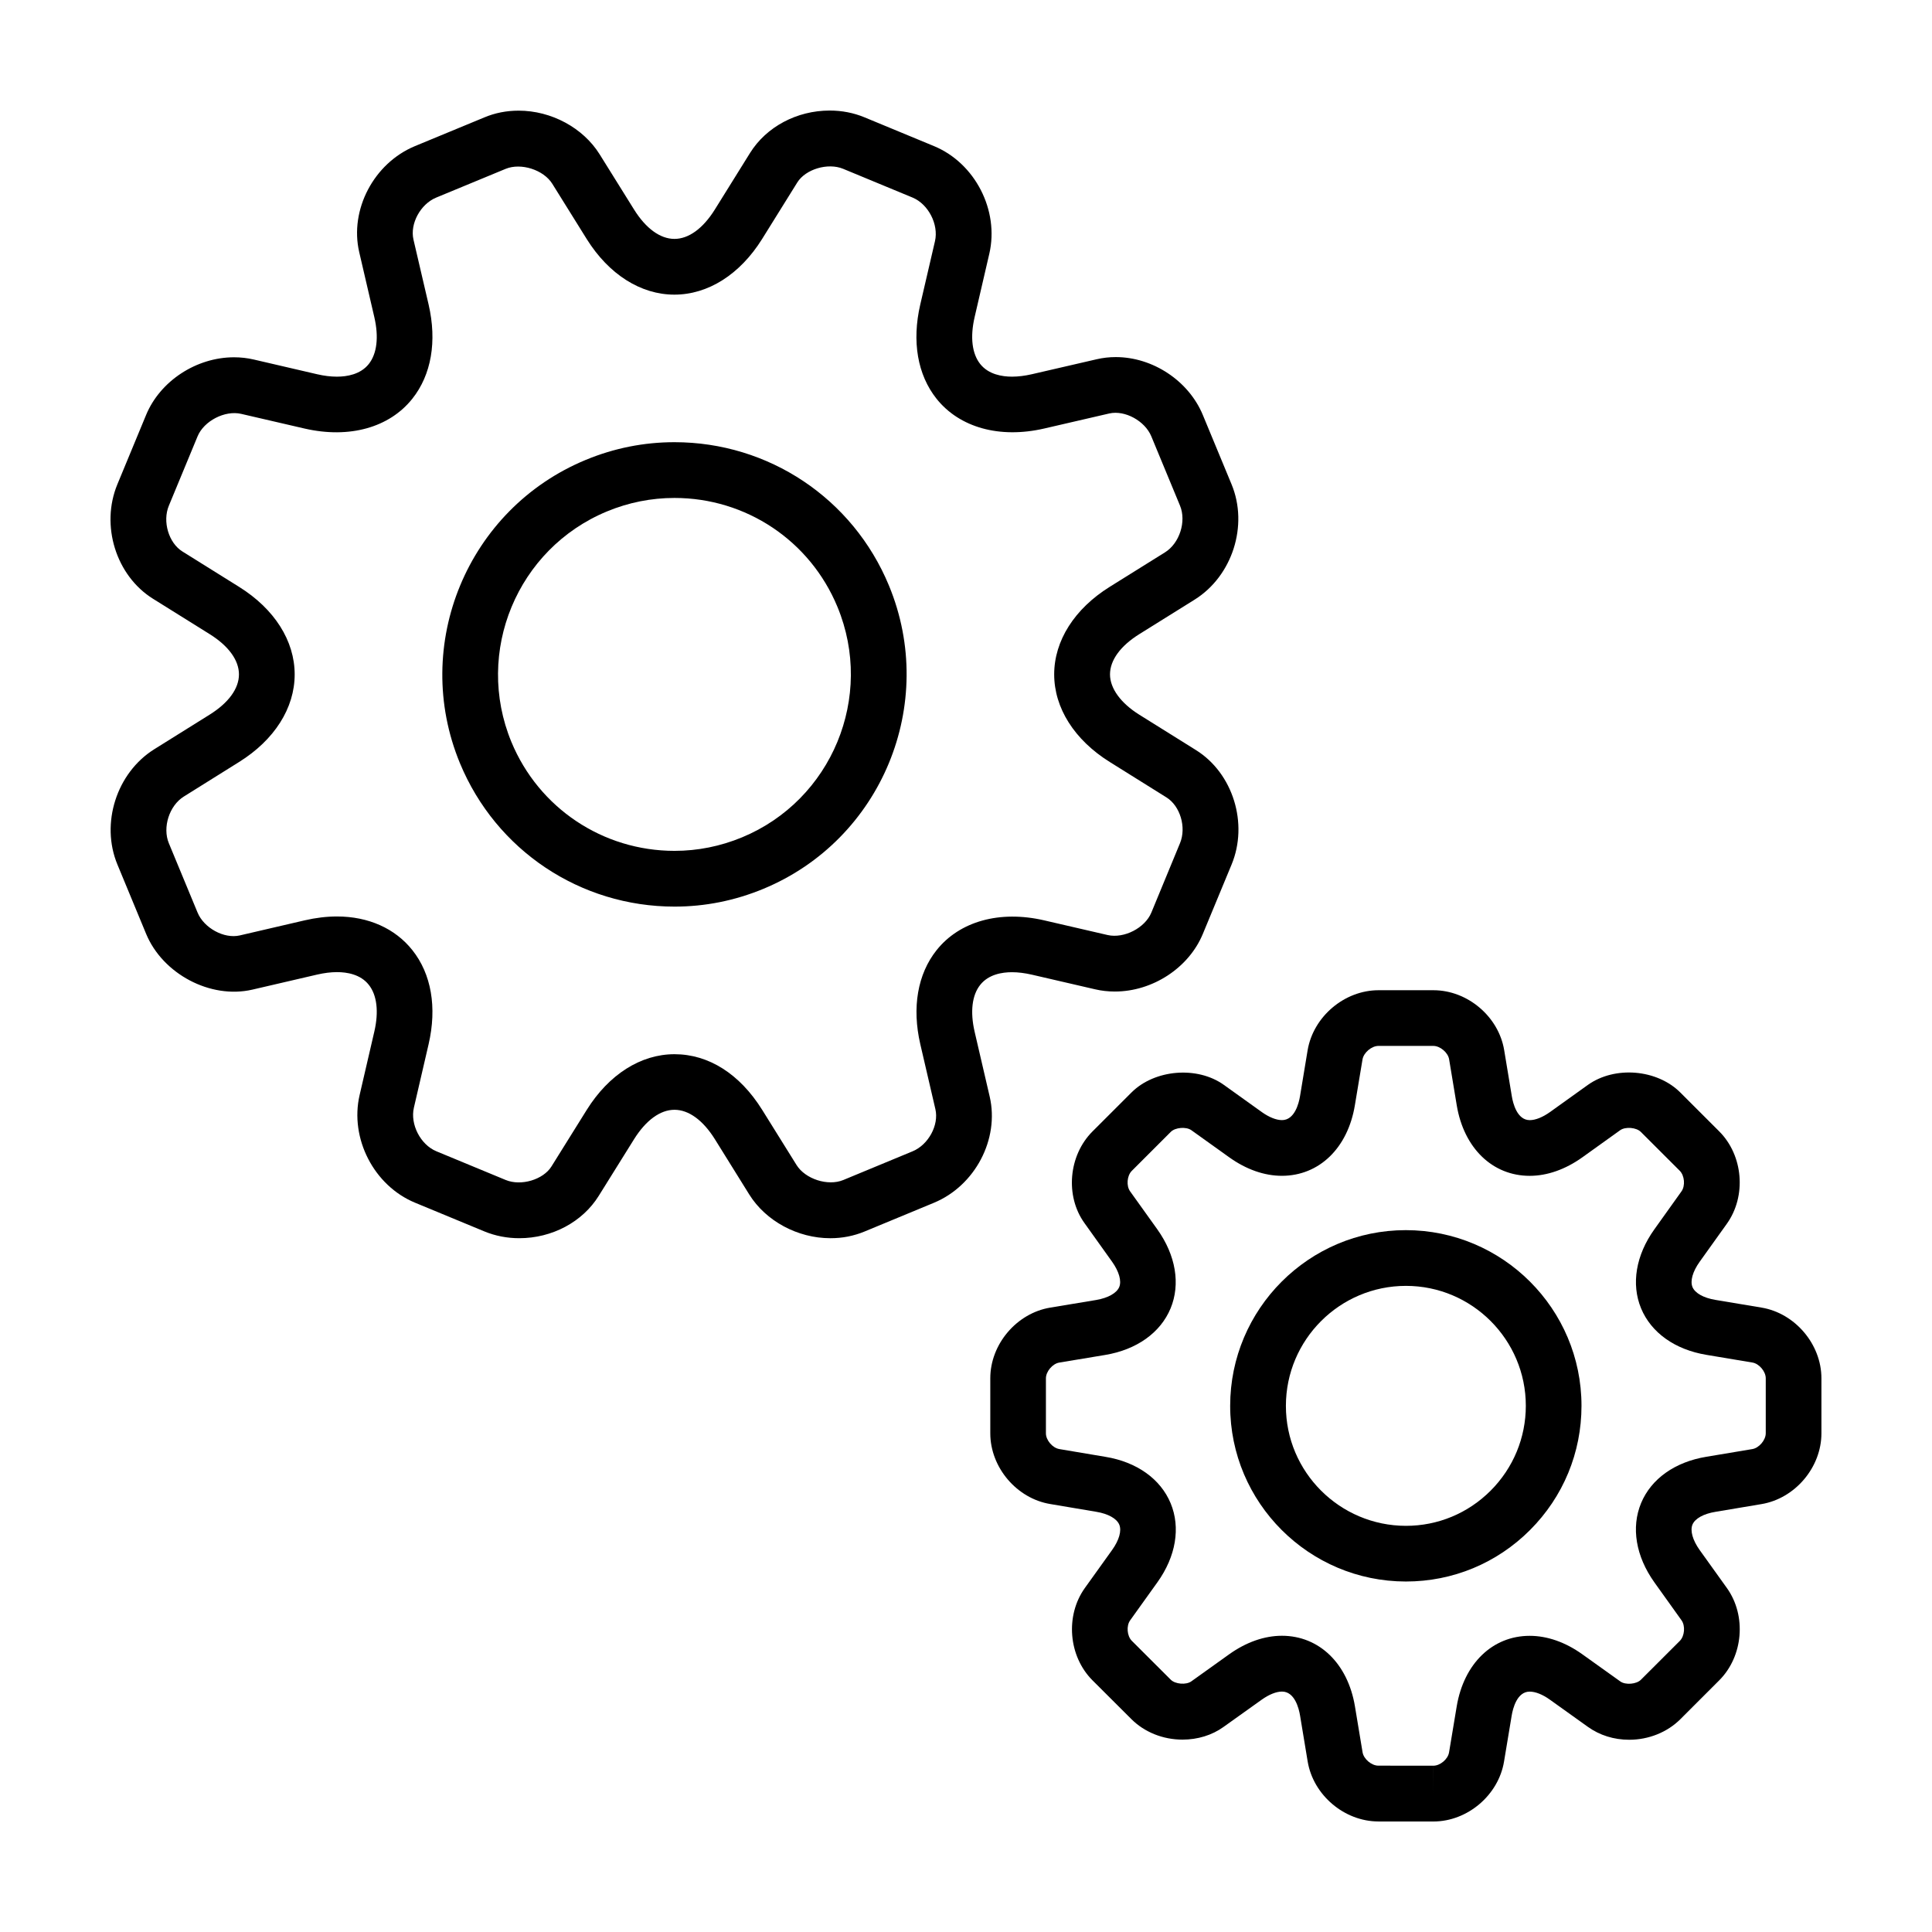 <?xml version="1.0" encoding="UTF-8"?>
<!-- Uploaded to: ICON Repo, www.svgrepo.com, Generator: ICON Repo Mixer Tools -->
<svg fill="#000000" width="800px" height="800px" version="1.1" viewBox="144 144 512 512" xmlns="http://www.w3.org/2000/svg">
 <g>
  <path d="m233.29 243.82c-1.621 0-3.375-0.211-5.215-0.637l-16.82-3.906c-1.691-0.395-3.457-0.594-5.234-0.594-9.992 0-19.574 6.289-23.297 15.266l-7.617 18.395c-4.516 10.891-0.371 24.207 9.426 30.324l15.02 9.375c5.012 3.125 7.773 6.922 7.773 10.68s-2.766 7.547-7.793 10.68l-14.645 9.148c-9.992 6.242-14.293 19.664-9.773 30.555l7.609 18.375c4.394 10.602 17.008 17.34 28.133 14.785l17.219-4c1.848-0.422 3.606-0.645 5.234-0.645 2.625 0 6.219 0.574 8.418 3.356 2.172 2.719 2.695 7.133 1.473 12.402l-3.898 16.816c-2.664 11.473 3.777 24.012 14.676 28.527l18.395 7.617c2.887 1.188 5.996 1.797 9.238 1.797 8.688 0 16.758-4.301 21.062-11.23l9.359-15.008c3.141-5.019 6.941-7.793 10.711-7.793 3.769 0 7.57 2.777 10.699 7.785l9.121 14.668c4.383 7.031 12.812 11.582 21.477 11.582 3.184 0 6.231-0.598 9.078-1.777l18.383-7.617c10.902-4.516 17.391-16.863 14.777-28.133l-3.996-17.199c-1.215-5.281-0.695-9.684 1.484-12.414 2.207-2.781 5.789-3.356 8.414-3.356 1.621 0 3.387 0.223 5.238 0.645l16.816 3.891c1.688 0.395 3.457 0.586 5.215 0.586 9.996 0 19.594-6.277 23.312-15.27l7.617-18.379c4.516-10.891 0.363-24.215-9.426-30.328l-15.008-9.371c-4.941-3.082-7.785-6.992-7.785-10.699 0.004-3.758 2.766-7.547 7.777-10.672l14.66-9.145c9.996-6.246 14.293-19.668 9.777-30.551l-7.617-18.383c-3.742-9.027-13.234-15.336-23.078-15.336-1.715 0-3.406 0.191-5.027 0.57l-17.242 3.981c-1.832 0.418-3.598 0.637-5.215 0.637-2.629 0-6.223-0.578-8.434-3.356-2.176-2.731-2.695-7.141-1.484-12.402l3.898-16.816c2.664-11.492-3.773-24.023-14.672-28.531l-18.402-7.621c-2.887-1.195-5.992-1.797-9.23-1.797-8.691 0-16.773 4.301-21.098 11.23l-9.34 15.008c-3.133 5.019-6.934 7.777-10.699 7.777-3.769 0-7.566-2.762-10.695-7.769l-9.133-14.652c-4.379-7.019-12.801-11.566-21.461-11.566-3.188 0-6.246 0.594-9.078 1.785l-18.402 7.613c-10.891 4.516-17.383 16.867-14.766 28.117l4 17.211c1.223 5.281 0.695 9.691-1.477 12.426-2.207 2.766-5.805 3.344-8.434 3.344zm19.984 5.844c5.039-6.328 6.57-15.195 4.312-24.957l-4.012-17.215c-0.969-4.203 1.848-9.402 6.031-11.133l18.402-7.613c4.066-1.672 10.055 0.258 12.359 3.961l9.129 14.652c5.848 9.355 14.316 14.73 23.23 14.723 8.918 0 17.383-5.359 23.23-14.73l9.34-15.008c2.176-3.5 8.082-5.289 12.148-3.606l18.402 7.621c4.18 1.742 6.957 7.129 5.934 11.551l-3.906 16.82c-2.254 9.754-0.719 18.605 4.312 24.934 6.09 7.644 16.715 10.621 28.539 7.898l17.242-3.988c4.125-0.945 9.441 1.965 11.133 6.035l7.613 18.383c1.738 4.18-0.109 9.969-3.961 12.375l-14.652 9.141c-9.352 5.828-14.723 14.289-14.73 23.199 0 8.914 5.359 17.383 14.73 23.227l15.008 9.375c3.664 2.277 5.344 7.949 3.606 12.141l-7.594 18.395c-1.688 4.082-7.227 6.922-11.559 5.953l-16.809-3.887c-11.824-2.742-22.453 0.238-28.547 7.891-5.031 6.328-6.57 15.184-4.312 24.938l4 17.219c0.969 4.203-1.848 9.402-6.039 11.145l-18.383 7.617c-4.098 1.684-10.062-0.273-12.367-3.965l-9.129-14.652c-5.941-9.508-14.184-14.73-23.23-14.73-8.918 0-17.375 5.356-23.234 14.73l-9.367 15.02c-2.176 3.488-8.035 5.269-12.121 3.586l-18.395-7.617c-4.188-1.742-6.969-7.133-5.941-11.547l3.898-16.816c2.258-9.766 0.734-18.602-4.297-24.93-4.574-5.762-11.672-8.926-19.98-8.926-2.746 0-5.629 0.344-8.57 1.027l-17.211 4c-4.152 0.949-9.477-1.973-11.168-6.062l-7.609-18.367c-1.738-4.191 0.105-9.969 3.961-12.375l14.637-9.152c9.371-5.836 14.746-14.297 14.746-23.207 0.004-8.918-5.367-17.371-14.73-23.211l-15.012-9.371c-3.656-2.277-5.34-7.961-3.602-12.141l7.617-18.395c1.688-4.066 7.234-6.941 11.547-5.941l16.832 3.898c11.844 2.715 22.445-0.266 28.527-7.91z"/>
  <path d="m322.77 384.26c8.082 0 16-1.586 23.531-4.707 31.328-12.977 46.262-49.031 33.277-80.379-9.551-23.074-31.867-37.988-56.84-37.988-8.086 0-16.008 1.578-23.531 4.699-31.332 12.984-46.281 49.035-33.316 80.371 9.555 23.094 31.887 38.004 56.879 38.004zm-17.91-104.73c5.727-2.371 11.742-3.57 17.879-3.57 18.977 0 35.938 11.324 43.195 28.867 9.859 23.82-1.48 51.219-25.293 61.082-5.727 2.367-11.75 3.578-17.879 3.578-19 0-35.973-11.336-43.238-28.867-9.84-23.82 1.52-51.219 25.336-61.09z"/>
  <path d="m601.63 468.31c5.246-7.352 4.348-18.113-2.023-24.488l-10.297-10.289c-6.168-6.168-17.336-7.133-24.516-2.016l-10.031 7.188c-1.934 1.375-3.84 2.144-5.356 2.144-3.344 0-4.449-4.438-4.762-6.348l-2.023-12.207c-1.477-8.906-9.719-15.875-18.746-15.875h-14.555c-9.012 0-17.262 6.957-18.785 15.887l-2.019 12.195c-0.316 1.898-1.422 6.34-4.781 6.34-1.516 0-3.414-0.762-5.336-2.125l-10.066-7.211c-7.062-5.059-18.359-4.098-24.48 2.012l-10.332 10.324c-6.394 6.398-7.262 17.148-2.137 24.273 0 0 0.031 0.059 7.332 10.262 1.844 2.602 2.551 5.098 1.891 6.695-0.68 1.621-2.961 2.902-6.125 3.441l-12.168 2.019c-8.918 1.48-15.891 9.73-15.879 18.742v14.59c0.012 9.027 7.004 17.262 15.91 18.723l12.191 2.055c3.141 0.523 5.406 1.789 6.082 3.406 0.672 1.617-0.047 4.117-1.891 6.699l-7.215 10.066c-5.262 7.336-4.375 18.098 2.004 24.488l10.305 10.277c3.461 3.461 8.383 5.438 13.539 5.438 4.039 0 7.84-1.176 10.844-3.332 0 0 0.086-0.066 10.184-7.269 1.93-1.371 3.84-2.133 5.356-2.133 3.356 0 4.469 4.438 4.781 6.344l2.019 12.184c1.48 8.914 9.719 15.887 18.742 15.895l14.57 0.008h0.004c9.027 0 17.254-6.984 18.723-15.895l2.023-12.156c0.316-1.918 1.426-6.367 4.769-6.367 1.531 0 3.438 0.754 5.356 2.133l10.066 7.199c3.125 2.238 6.914 3.426 10.957 3.426 5.144 0 10.078-1.988 13.539-5.43l10.309-10.309c6.387-6.383 7.269-17.133 2.055-24.453 0 0-0.059-0.086-7.238-10.098-1.855-2.606-2.562-5.125-1.895-6.742 0.672-1.594 2.938-2.863 6.109-3.375l12.191-2.047c8.906-1.5 15.871-9.738 15.871-18.762v-14.57c0-9.023-6.988-17.262-15.879-18.742l-12.207-2.039c-3.141-0.52-5.406-1.789-6.082-3.394-0.664-1.613 0.047-4.121 1.898-6.711zm-5.422 34.738 12.203 2.039c1.785 0.297 3.531 2.363 3.531 4.172v14.566c0 1.82-1.77 3.894-3.551 4.195l-12.148 2.031c-8.332 1.359-14.656 5.836-17.336 12.281-2.68 6.453-1.402 14.105 3.516 21l7.195 10.062c1.055 1.473 0.832 4.18-0.453 5.461l-10.309 10.297c-1.195 1.199-4.082 1.43-5.453 0.449l-10.07-7.199c-4.488-3.211-9.309-4.891-13.945-4.891-9.859 0-17.445 7.34-19.348 18.707-1.918 11.512-2.031 12.211-2.031 12.211v-0.012c-0.293 1.785-2.348 3.512-4.144 3.512l-0.012 7.391 0.004-7.391-14.582-0.012c-1.812 0-3.883-1.762-4.18-3.543l-2.023-12.184c-1.898-11.355-9.496-18.695-19.352-18.695-4.637 0-9.445 1.684-13.941 4.883l-10.066 7.199c-1.375 0.984-4.262 0.762-5.461-0.449l-10.305-10.289c-1.281-1.281-1.5-3.977-0.441-5.445l7.203-10.055c4.918-6.856 6.195-14.508 3.523-20.957-2.676-6.453-8.984-10.953-17.297-12.309-11.156-1.891-12.27-2.066-12.258-2.066h0.031c-1.785-0.297-3.531-2.352-3.531-4.156v-14.582c0-1.805 1.754-3.879 3.535-4.172l12.172-2.023c8.34-1.387 14.656-5.894 17.332-12.344 2.66-6.438 1.379-14.066-3.512-20.934l-7.215-10.078c-1.055-1.465-0.828-4.152 0.441-5.422l10.332-10.332c1.188-1.199 4.074-1.426 5.453-0.453l10.066 7.203c4.469 3.195 9.281 4.887 13.922 4.887 9.871 0 17.469-7.336 19.348-18.68 1.863-11.191 2.031-12.172 2.031-12.184 0.316-1.789 2.398-3.559 4.211-3.559h14.559c1.812 0 3.883 1.77 4.176 3.535l2.023 12.203c1.891 11.355 9.477 18.691 19.336 18.691 4.637 0 9.445-1.691 13.941-4.898 9.297-6.66 10.035-7.195 10.047-7.203 1.391-0.973 4.266-0.746 5.473 0.473l10.297 10.281c1.285 1.289 1.516 3.984 0.465 5.461l-7.18 10.055c-4.918 6.863-6.191 14.516-3.527 20.957 2.68 6.449 8.992 10.941 17.305 12.312z"/>
  <path d="m516.55 470c-25.668 0-46.543 20.887-46.543 46.57-0.012 25.652 20.879 46.531 46.562 46.547h0.012c12.43 0 24.113-4.852 32.902-13.652 8.793-8.805 13.633-20.496 13.629-32.93 0-25.664-20.875-46.535-46.562-46.535zm22.496 69.027c-6 6.012-13.98 9.336-22.465 9.336-17.543-0.023-31.816-14.27-31.805-31.789 0-17.531 14.262-31.805 31.816-31.805 17.516 0 31.766 14.262 31.766 31.789-0.008 8.461-3.316 16.453-9.312 22.469z"/>
 </g>
</svg>